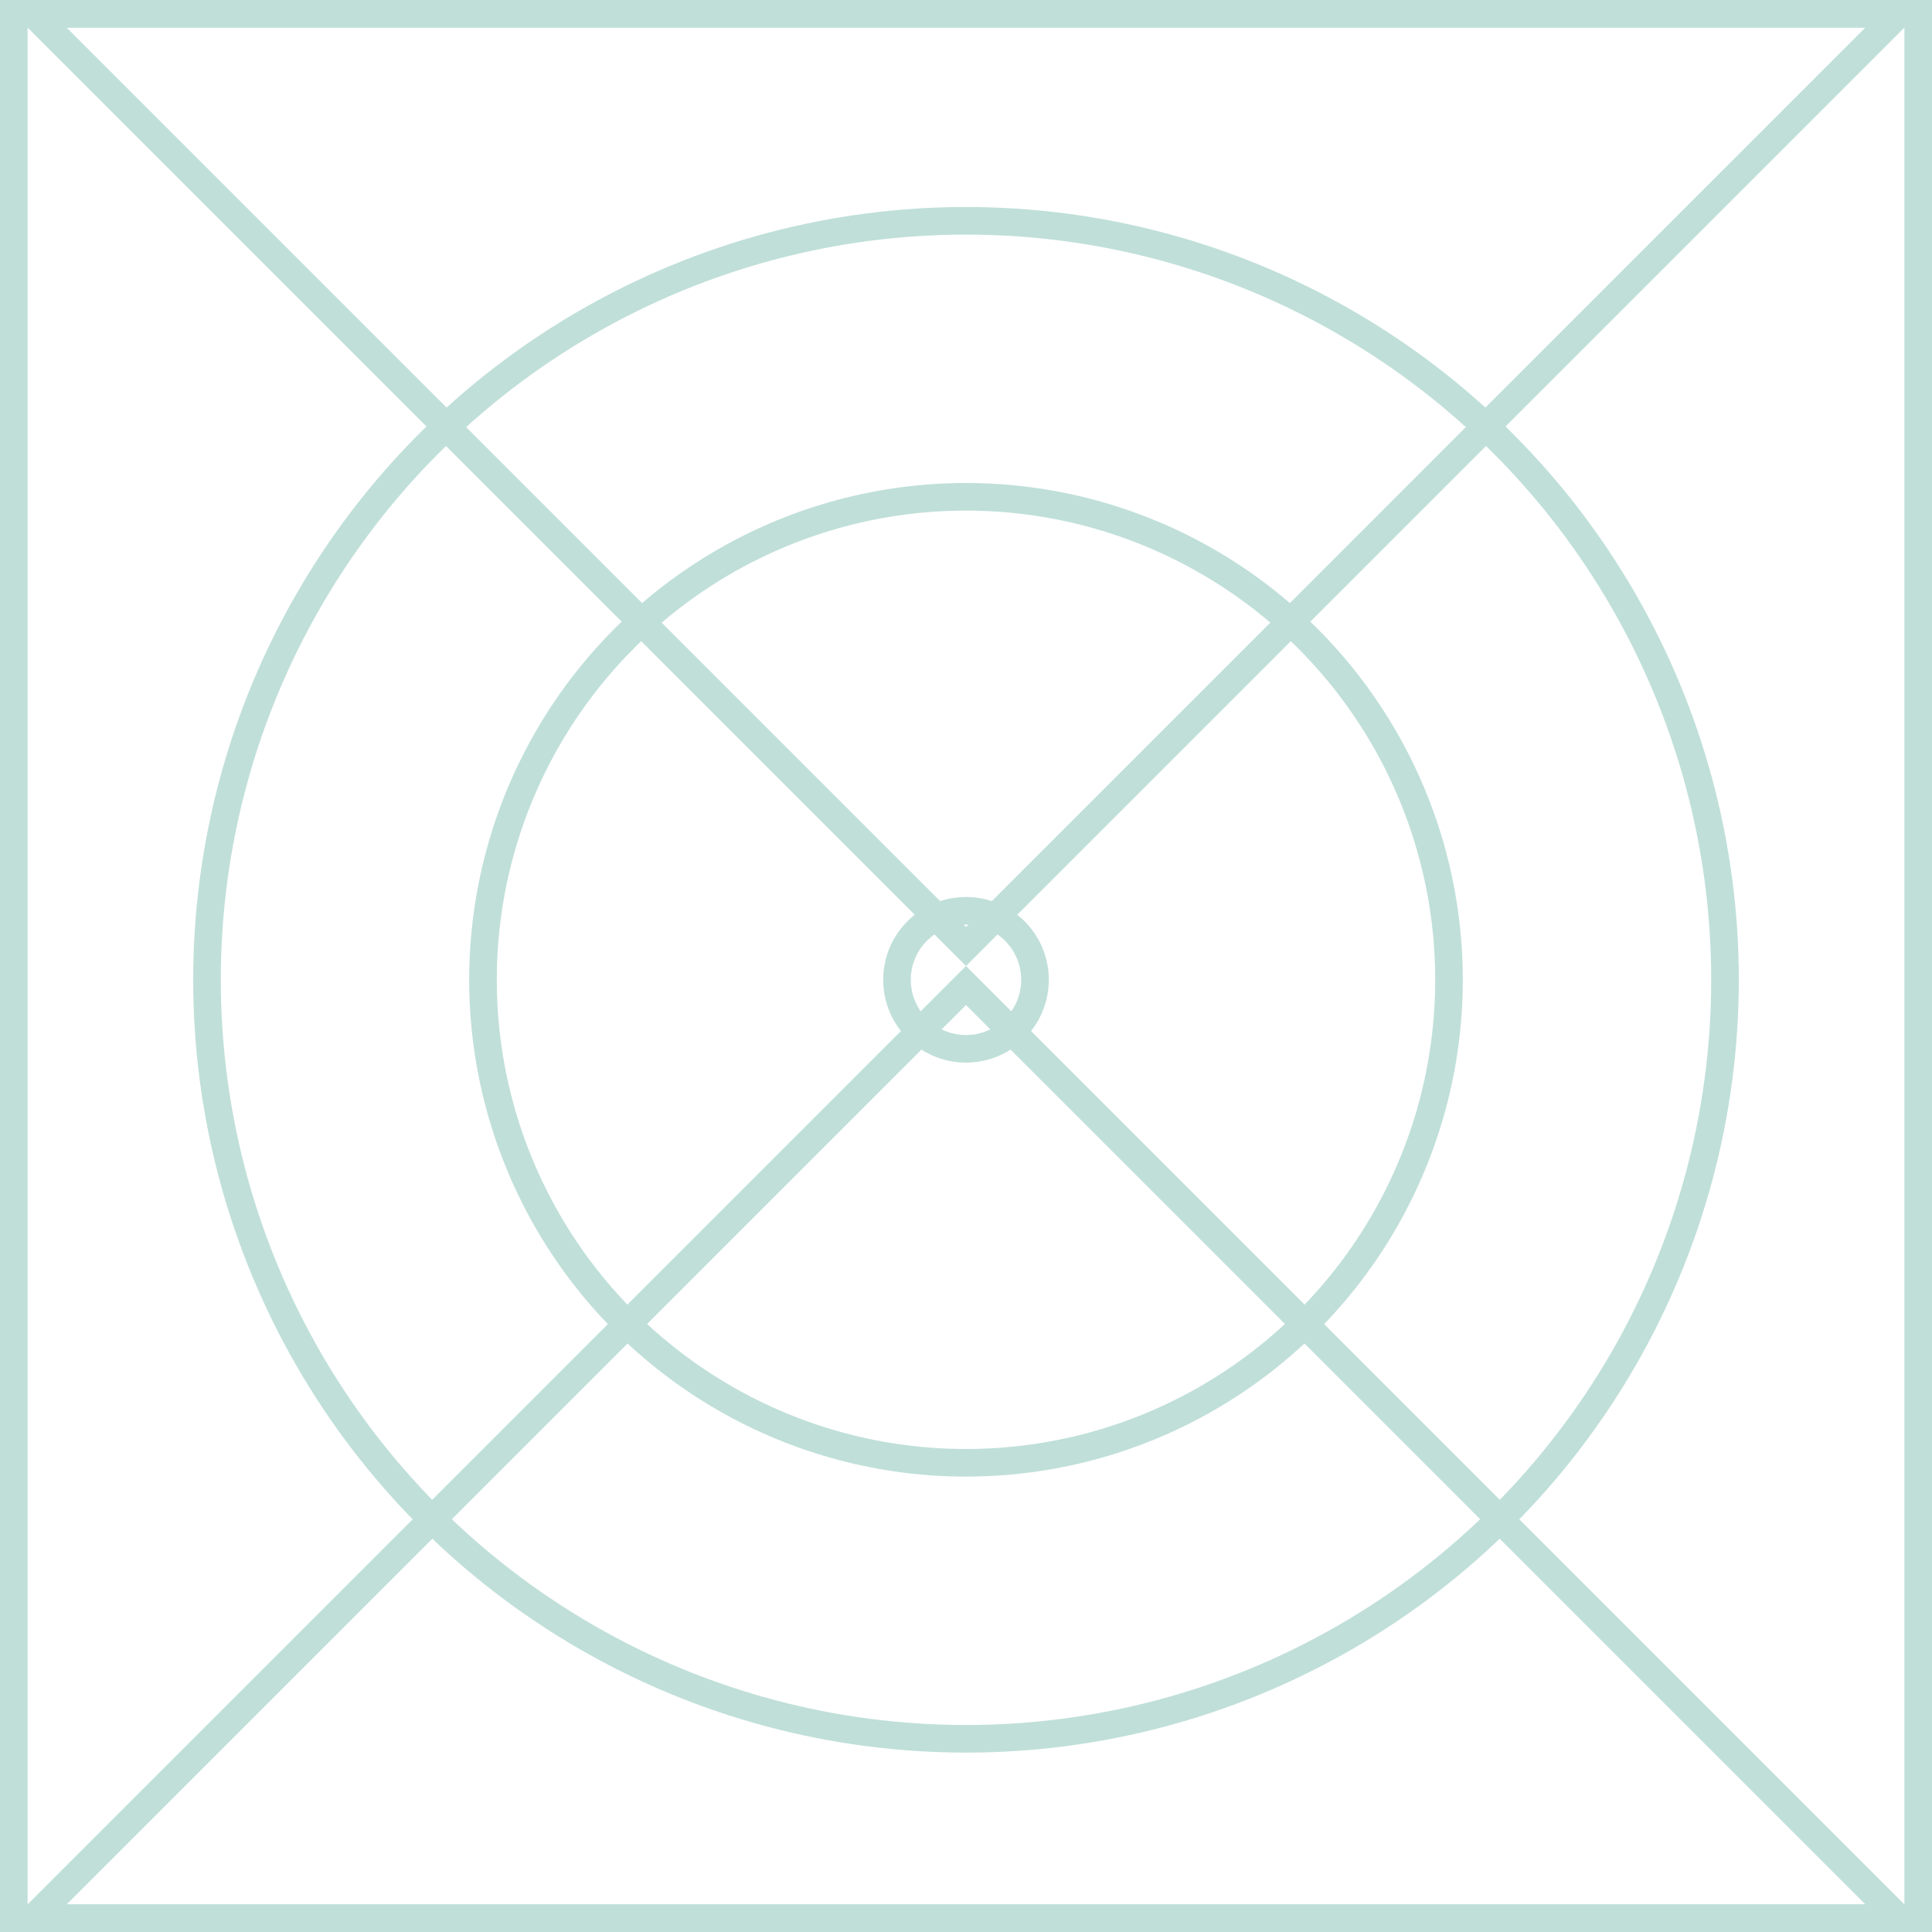 <svg id="Component_4_9" data-name="Component 4 – 9" xmlns="http://www.w3.org/2000/svg" width="140" height="140" viewBox="0 0 140 140">
  <rect x="0" y="0" width="140" height="140" fill="#333333" stroke="none"/>
  <defs>
    <style>
      .cls-1, .cls-3, .cls-4, .cls-6 {
        fill: none;
      }

      .cls-1 {
        stroke: #e9ece5;
        fill-rule: evenodd;
      }

      .cls-2 {
        fill: #fff;
      }

      .cls-2, .cls-3 {
        stroke: #c0dfd9;
        stroke-width: 2px;
      }

      .cls-5, .cls-7 {
        stroke: none;
      }

      .cls-7 {
        fill: #c0dfd9;
      }
    </style>
  </defs>
  <path id="Path-20" class="cls-1" transform="translate(3 1.394)"/>
  <g id="Group_123" data-name="Group 123" transform="translate(-5314 -2551)">
    <g id="Group_121" data-name="Group 121" transform="translate(0 359)">
      <g id="Group_111" data-name="Group 111" transform="translate(389)">
        <g id="Rectangle_67" data-name="Rectangle 67" class="cls-2" transform="translate(4925 2192)">
          <rect class="cls-5" width="140" height="140"/>
          <rect class="cls-6" x="1" y="1" width="138" height="138"/>
        </g>
      </g>
    </g>
    <g id="Group_122" data-name="Group 122" transform="translate(-8.089 -8.089)">
      <g id="Ellipse_19" data-name="Ellipse 19" class="cls-3" transform="translate(5336.089 2574.089)">
        <circle class="cls-5" cx="56" cy="56" r="56"/>
        <circle class="cls-6" cx="56" cy="56" r="55"/>
      </g>
      <g id="Ellipse_20" data-name="Ellipse 20" class="cls-3" transform="translate(5356.089 2594.089)">
        <circle class="cls-5" cx="36" cy="36" r="36"/>
        <circle class="cls-6" cx="36" cy="36" r="35"/>
      </g>
      <g id="Ellipse_22" data-name="Ellipse 22" class="cls-3" transform="translate(5386.089 2624.089)">
        <circle class="cls-5" cx="6" cy="6" r="6"/>
        <circle class="cls-6" cx="6" cy="6" r="5"/>
      </g>
    </g>
    <g id="Polygon_2" data-name="Polygon 2" class="cls-4" transform="translate(5314 2621)">
      <path class="cls-5" d="M70,0l70,70H0Z"/>
      <path class="cls-7" d="M 70 2.828 L 4.828 68 L 135.172 68 L 70 2.828 M 70 0 L 140 70 L 0 70 L 70 0 Z"/>
    </g>
    <g id="Polygon_3" data-name="Polygon 3" class="cls-4" transform="translate(5454 2621) rotate(180)">
      <path class="cls-5" d="M70,0l70,70H0Z"/>
      <path class="cls-7" d="M 70 2.828 L 4.828 68 L 135.172 68 L 70 2.828 M 70 0 L 140 70 L 0 70 L 70 0 Z"/>
    </g>
  </g>
</svg>
